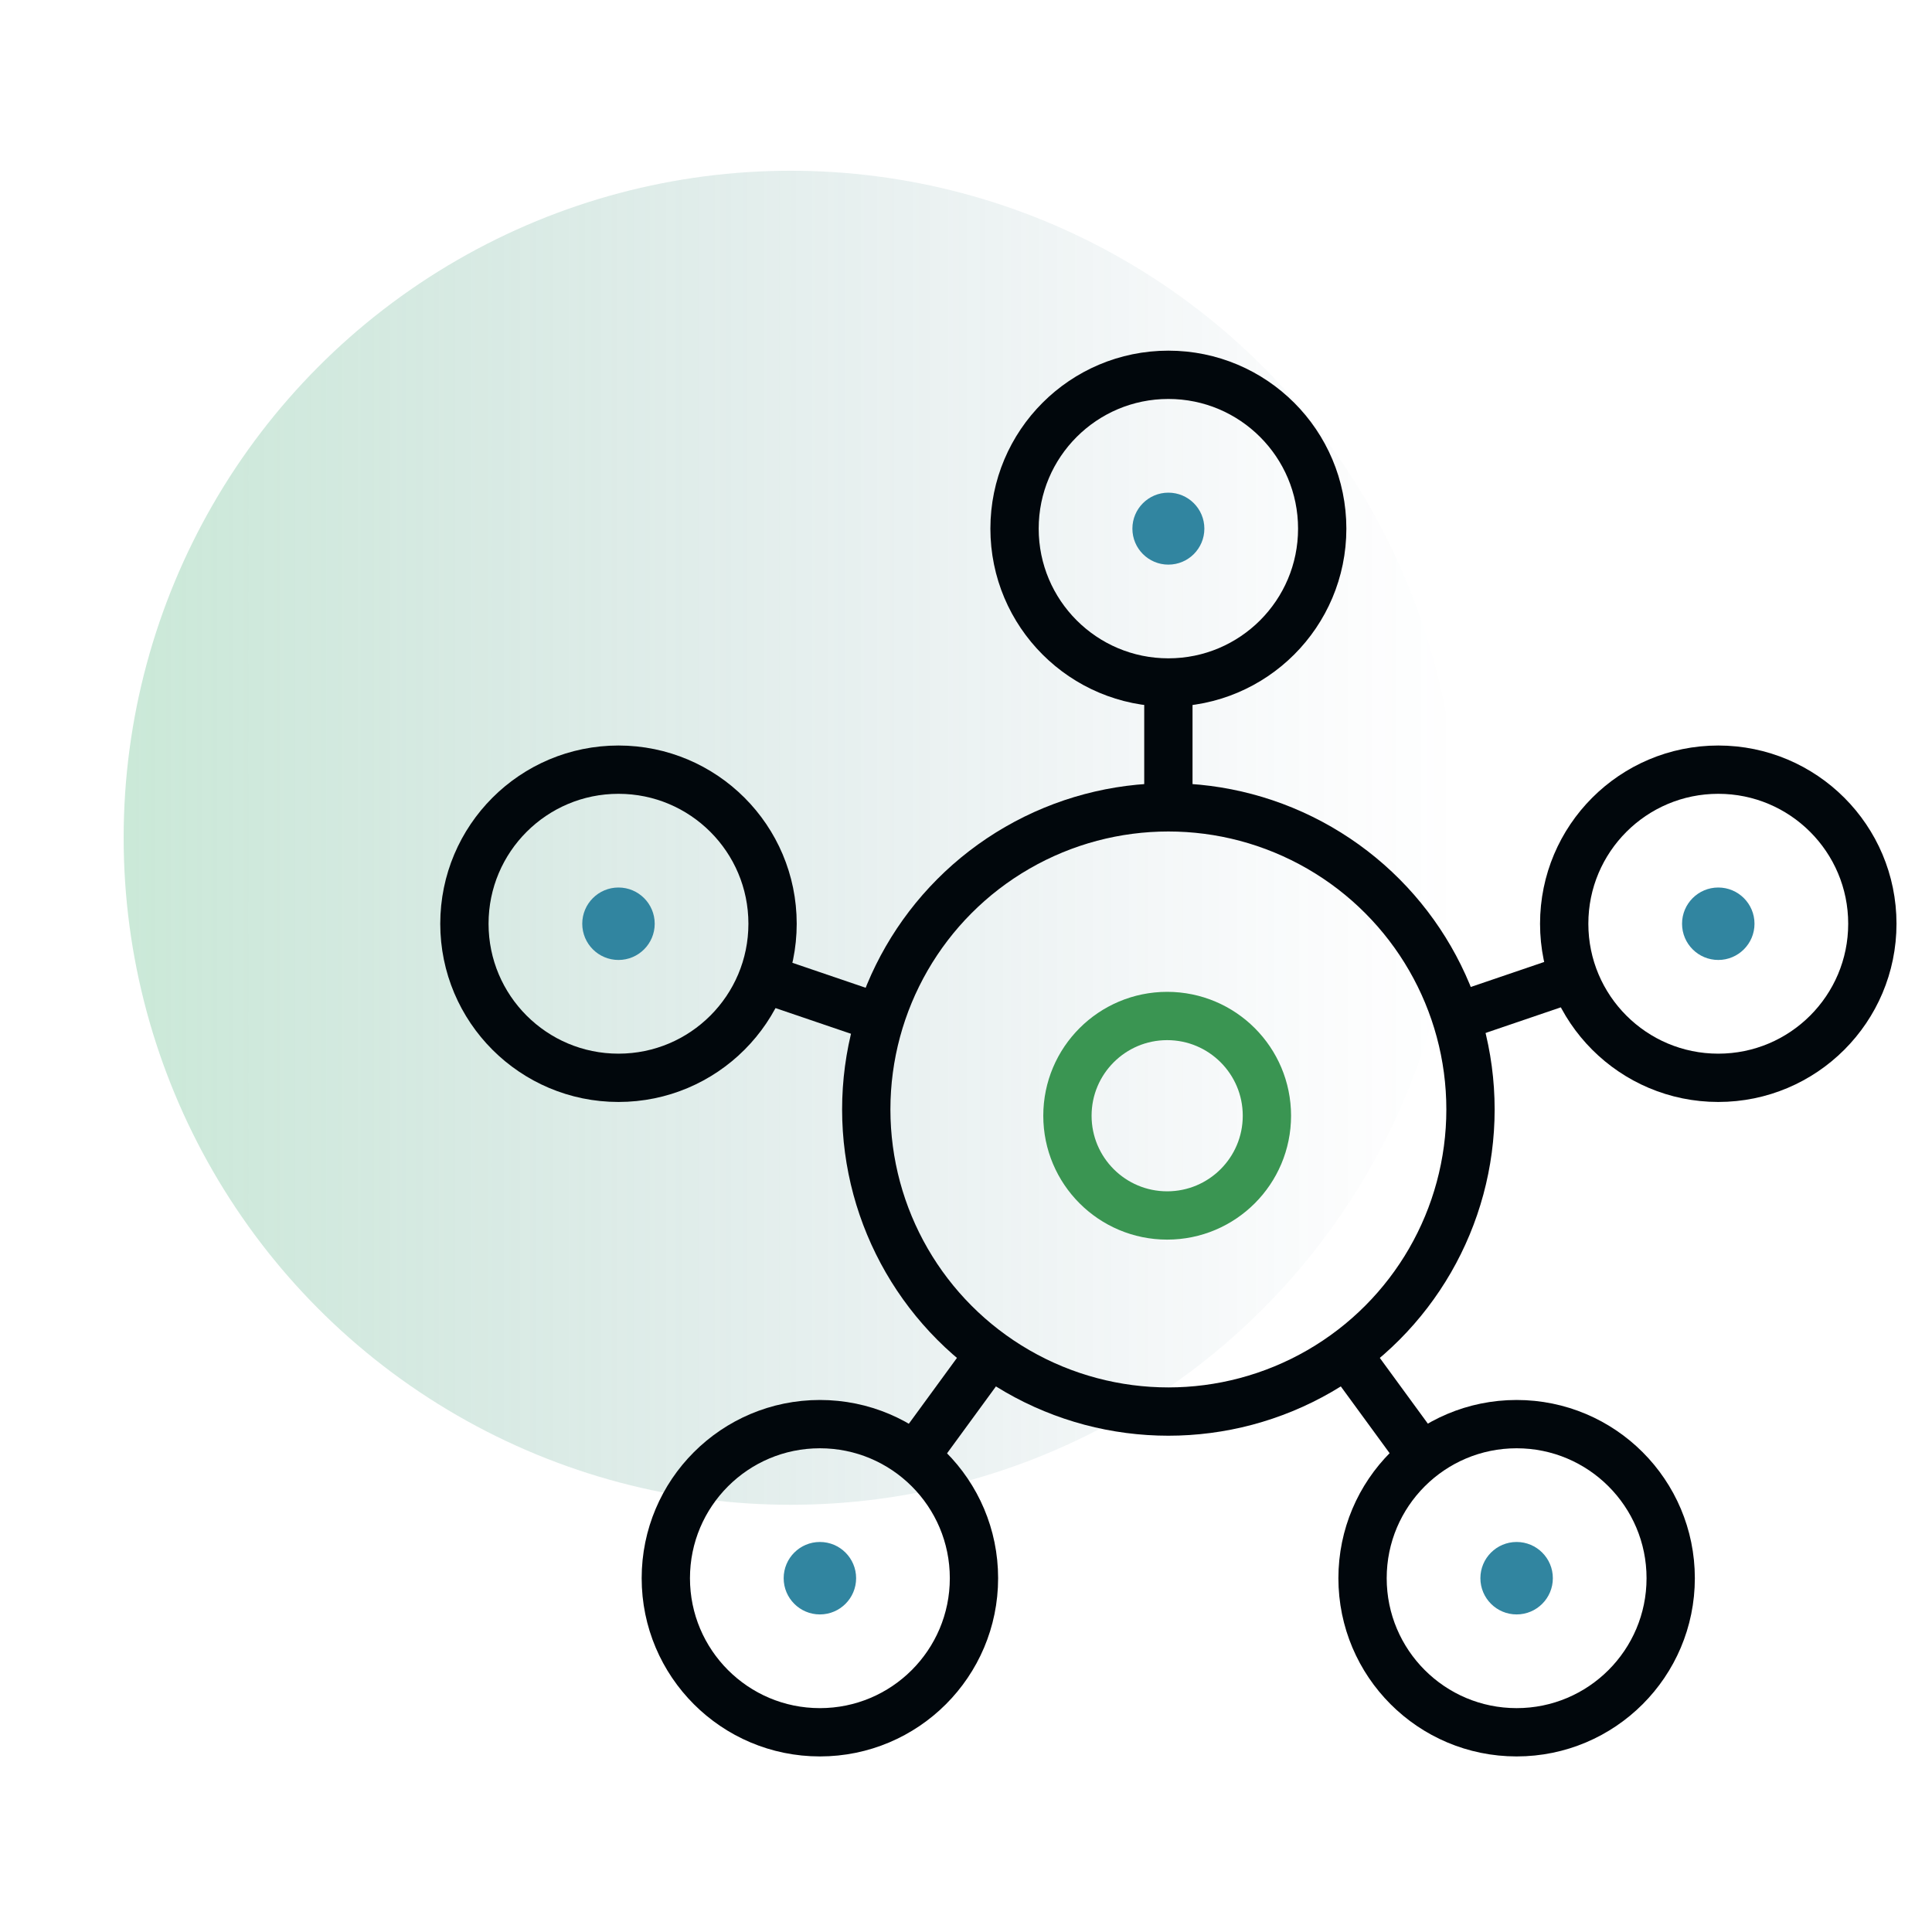 <?xml version="1.0" encoding="UTF-8"?><svg id="icons" xmlns="http://www.w3.org/2000/svg" width="80" height="80" xmlns:xlink="http://www.w3.org/1999/xlink" viewBox="0 0 80 80"><defs><style>.cls-1{fill:#3185a0;}.cls-1,.cls-2{stroke-width:0px;}.cls-3{stroke:#01070c;}.cls-3,.cls-4{fill:none;stroke-miterlimit:10;stroke-width:2px;}.cls-4{stroke:#3a9552;stroke-linecap:round;}.cls-2{fill:url(#linear-gradient);opacity:.3;}</style><linearGradient id="linear-gradient" x1="5.12" y1="34.69" x2="60.36" y2="34.69" gradientUnits="userSpaceOnUse"><stop offset="0" stop-color="#50b57c"/><stop offset=".17" stop-color="#49a57c" stop-opacity=".81"/><stop offset=".57" stop-color="#3a817e" stop-opacity=".38"/><stop offset=".86" stop-color="#316a7f" stop-opacity=".1"/><stop offset="1" stop-color="#2e6280" stop-opacity="0"/></linearGradient></defs><circle class="cls-2" cx="32.74" cy="34.69" r="27.62"/><circle class="cls-4" cx="48.33" cy="46.2" r="4.13"/><circle class="cls-3" cx="48.38" cy="45.94" r="12.51"/><circle class="cls-3" cx="48.38" cy="21.89" r="6.37"/><circle class="cls-3" cx="25.61" cy="38.25" r="6.38"/><circle class="cls-3" cx="33.95" cy="65.35" r="6.38"/><circle class="cls-3" cx="62.8" cy="65.35" r="6.38"/><circle class="cls-3" cx="71.15" cy="38.25" r="6.38"/><line class="cls-3" x1="48.38" y1="28.25" x2="48.38" y2="33.43"/><line class="cls-3" x1="36.41" y1="42.15" x2="31.8" y2="40.58"/><line class="cls-3" x1="60.24" y1="42.15" x2="64.85" y2="40.58"/><line class="cls-3" x1="58.85" y1="60.27" x2="55.81" y2="56.11"/><line class="cls-3" x1="37.91" y1="60.27" x2="40.95" y2="56.11"/><circle class="cls-1" cx="48.38" cy="21.89" r="1.49"/><circle class="cls-1" cx="25.61" cy="38.25" r="1.5"/><circle class="cls-1" cx="33.95" cy="65.35" r="1.5"/><circle class="cls-1" cx="62.8" cy="65.35" r="1.5"/><circle class="cls-1" cx="71.15" cy="38.25" r="1.5"/></svg>